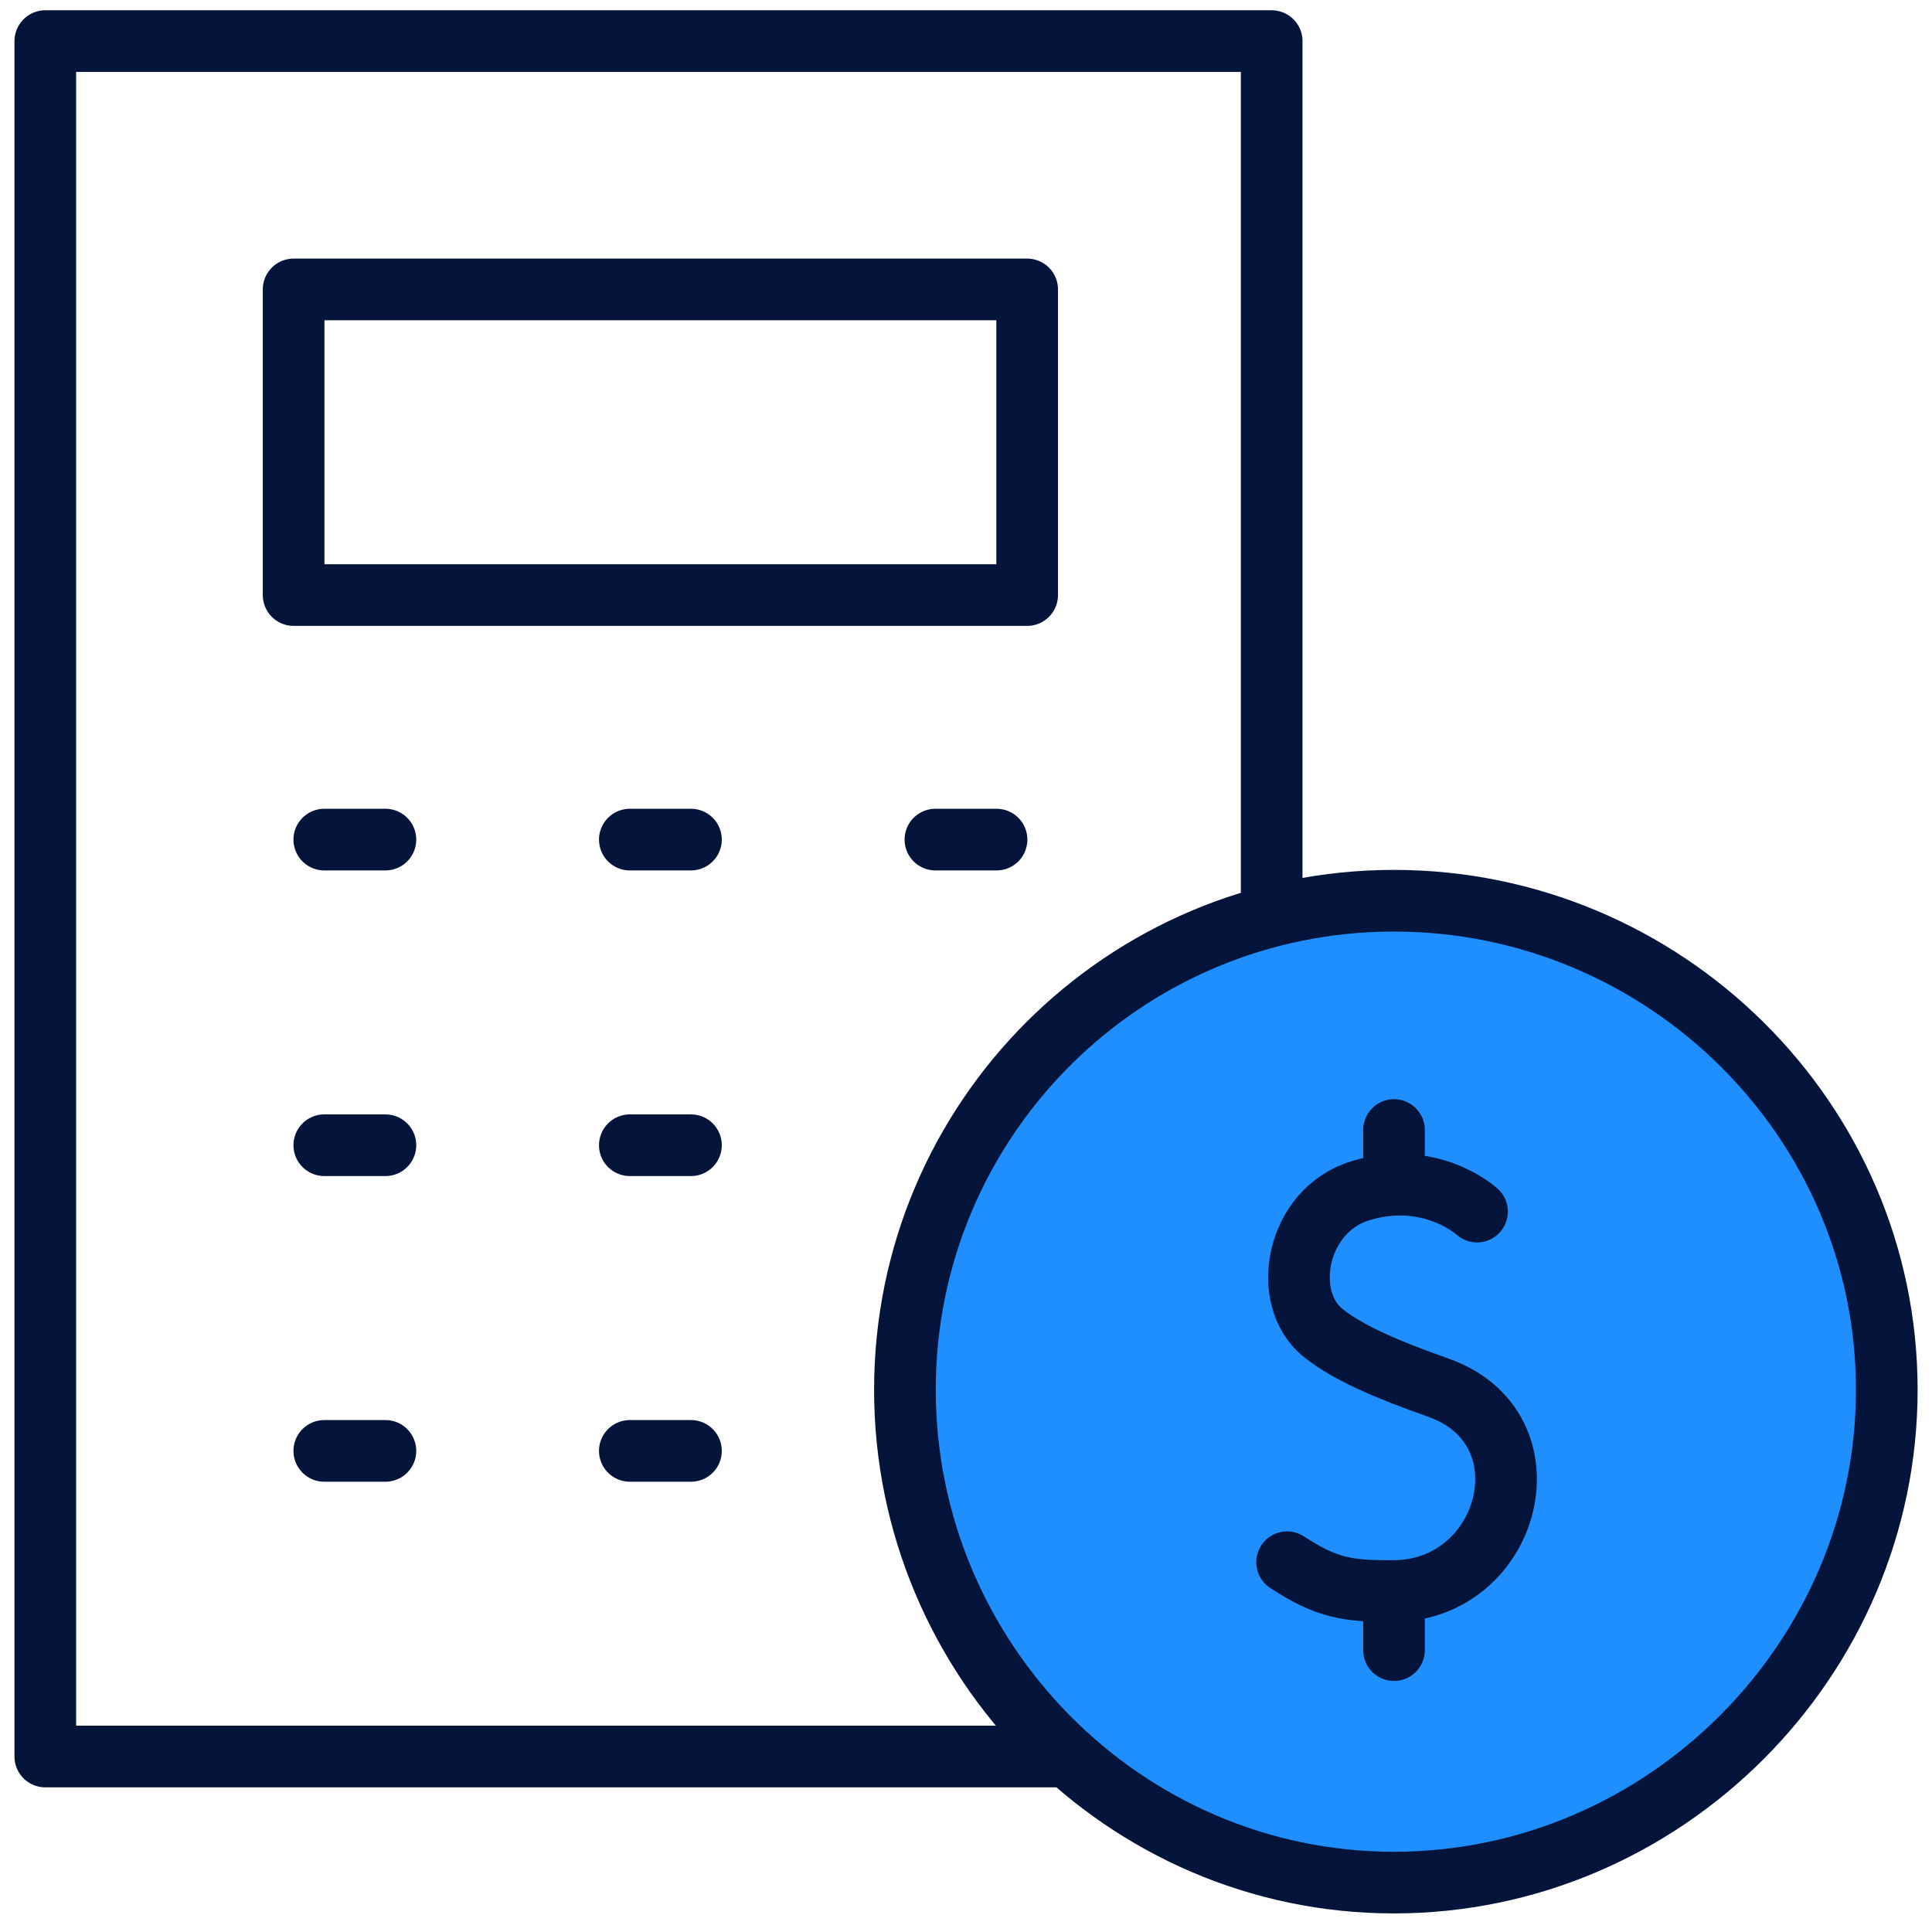 <svg width="47" height="47" viewBox="0 0 47 47" fill="none" xmlns="http://www.w3.org/2000/svg">
<path d="M26.042 42.731H1.102V1H30.936V22.287" stroke="#05143B" stroke-width="1.5" stroke-linecap="round" stroke-linejoin="round"/>
<path d="M45.9 33.809C45.9 40.379 40.481 45.798 33.91 45.798C27.34 45.798 22.014 40.379 22.014 33.809C22.014 27.238 27.34 21.912 33.91 21.912C40.481 21.912 45.9 27.238 45.9 33.809Z" fill="#1F8FFF" stroke="#05143B" stroke-width="1.5" stroke-linecap="round" stroke-linejoin="round"/>
<path d="M35.932 29.475C35.932 29.475 34.818 28.448 33.1 28.965C31.522 29.44 31.131 31.599 32.203 32.439C32.818 32.922 33.745 33.318 34.993 33.759C37.786 34.747 36.753 38.686 33.912 38.705C32.802 38.712 32.285 38.642 31.311 38.004" stroke="#05143B" stroke-width="1.5" stroke-linecap="round" stroke-linejoin="round"/>
<path d="M33.912 40.143V38.705" stroke="#05143B" stroke-width="1.5" stroke-linecap="round" stroke-linejoin="round"/>
<path d="M33.912 28.823V27.49" stroke="#05143B" stroke-width="1.5" stroke-linecap="round" stroke-linejoin="round"/>
<path d="M24.988 14.476H7.143V7.041H24.988V14.476Z" stroke="#05143B" stroke-width="1.5" stroke-linecap="round" stroke-linejoin="round"/>
<path d="M7.889 20.425H9.376" stroke="#05143B" stroke-width="1.5" stroke-linecap="round" stroke-linejoin="round"/>
<path d="M15.322 20.425H16.809" stroke="#05143B" stroke-width="1.5" stroke-linecap="round" stroke-linejoin="round"/>
<path d="M22.756 20.425H24.243" stroke="#05143B" stroke-width="1.5" stroke-linecap="round" stroke-linejoin="round"/>
<path d="M7.889 27.86H9.376" stroke="#05143B" stroke-width="1.5" stroke-linecap="round" stroke-linejoin="round"/>
<path d="M15.322 27.86H16.809" stroke="#05143B" stroke-width="1.5" stroke-linecap="round" stroke-linejoin="round"/>
<path d="M7.889 35.296H9.376" stroke="#05143B" stroke-width="1.5" stroke-linecap="round" stroke-linejoin="round"/>
<path d="M15.322 35.296H16.809" stroke="#05143B" stroke-width="1.5" stroke-linecap="round" stroke-linejoin="round"/>
</svg>
